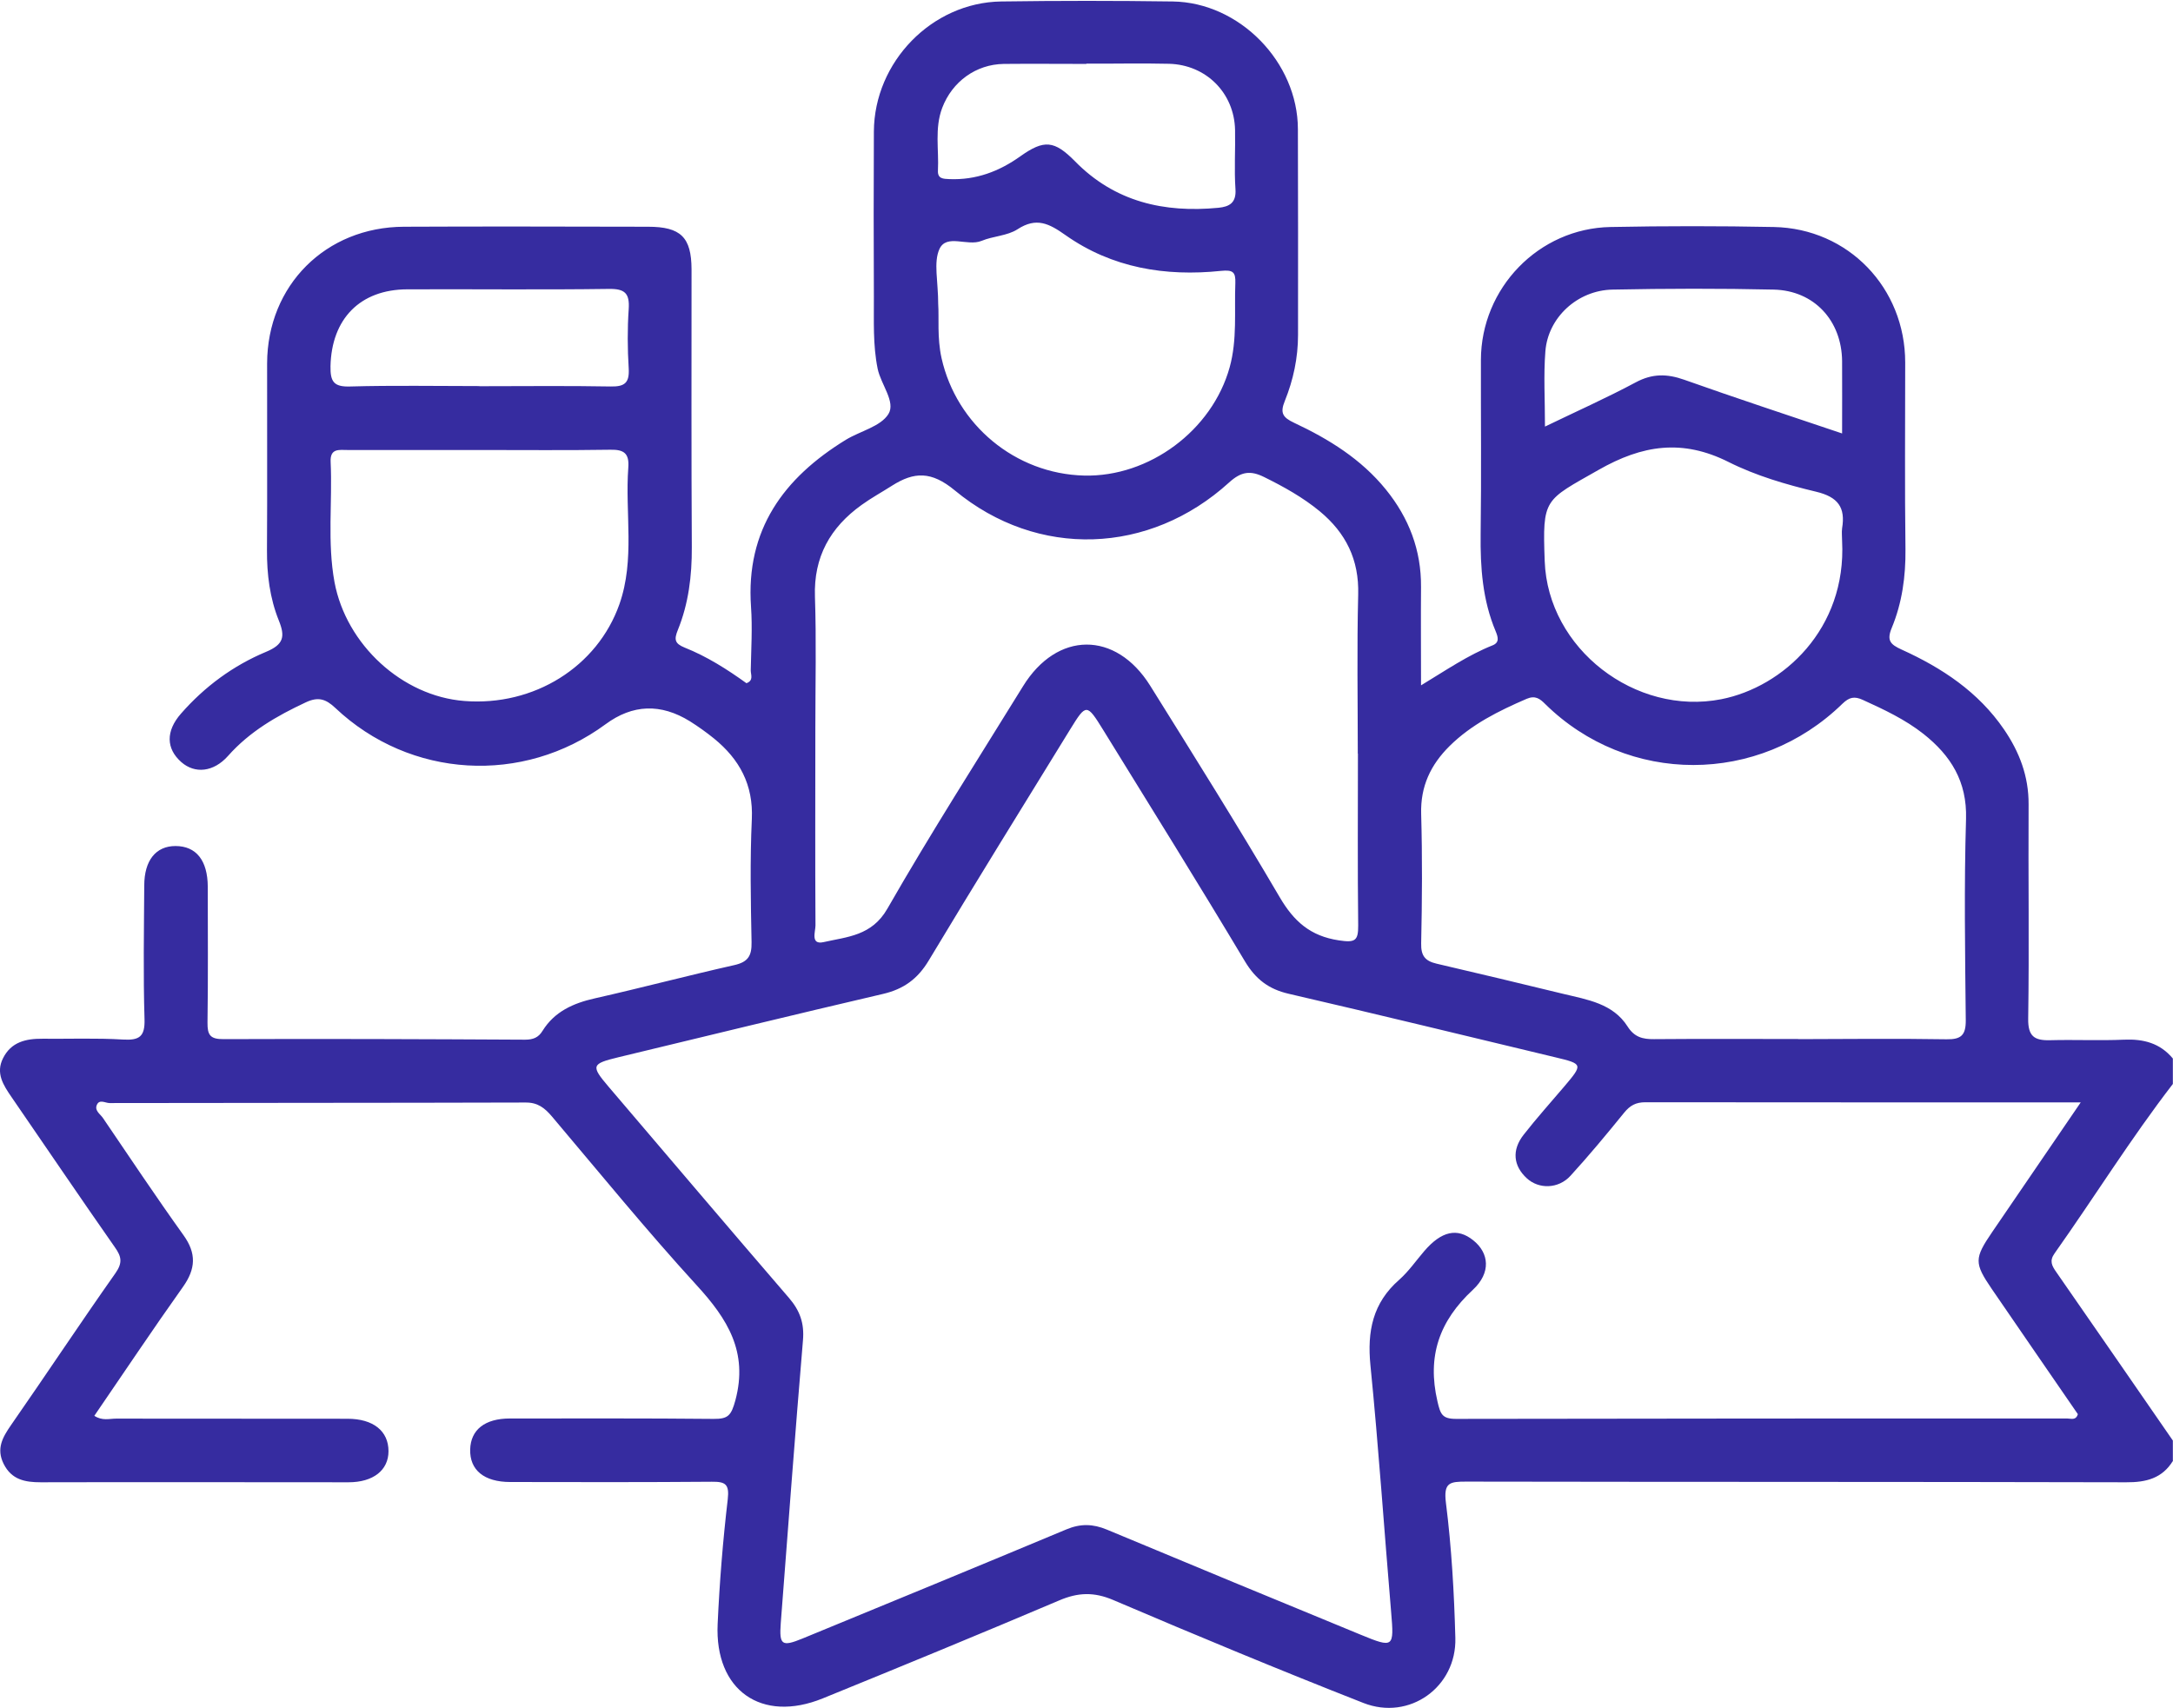 <svg xmlns="http://www.w3.org/2000/svg" id="Livello_2" viewBox="0 0 161.48 126.92"><defs><style>.cls-1{fill:#362ca0;}</style></defs><g id="Livello_1-2"><path class="cls-1" d="m161.48,108.55c-.8,1.31-2,1.61-3.48,1.6-16.35-.04-32.7-.02-49.04-.05-1.22,0-1.7.06-1.51,1.58.42,3.33.61,6.69.7,10.04.1,3.65-3.42,6.17-6.83,4.83-6.24-2.45-12.43-5.02-18.59-7.65-1.43-.61-2.62-.57-4.02.03-5.84,2.48-11.7,4.89-17.57,7.28-4.55,1.85-8.04-.6-7.81-5.53.14-3.09.39-6.19.75-9.26.13-1.13-.17-1.32-1.18-1.31-4.99.04-9.99.03-14.98.02-1.95,0-3.02-.89-2.98-2.42.04-1.47,1.1-2.3,2.95-2.3,5.05,0,10.09-.02,15.14.03,1.08.01,1.31-.25,1.62-1.39.96-3.59-.59-6.04-2.87-8.53-3.72-4.07-7.21-8.35-10.77-12.56-.54-.63-1.05-1.04-1.96-1.03-10.3.03-20.6.02-30.91.04-.32,0-.78-.33-.96.18-.14.4.28.65.47.93,1.98,2.91,3.93,5.84,5.98,8.7.98,1.36.92,2.51-.04,3.86-2.24,3.15-4.38,6.36-6.58,9.57.59.39,1.12.21,1.62.21,5.73.01,11.46,0,17.19.01,1.92,0,3.05.91,3.05,2.41,0,1.41-1.13,2.31-2.97,2.31-7.62,0-15.24-.02-22.87,0-1.18,0-2.17-.19-2.76-1.37-.56-1.13-.08-1.97.55-2.88,2.61-3.75,5.13-7.56,7.76-11.29.54-.77.45-1.23-.04-1.92-2.59-3.7-5.12-7.44-7.68-11.16-.61-.89-1.2-1.78-.63-2.9.6-1.2,1.7-1.45,2.92-1.44,2,.02,4-.06,5.99.06,1.21.07,1.64-.21,1.6-1.51-.1-3.31-.04-6.62-.02-9.93,0-1.88.87-2.94,2.32-2.94,1.54,0,2.39,1.07,2.4,3.02,0,3.36.03,6.73-.02,10.09-.01.93.19,1.25,1.21,1.24,7.46-.03,14.93,0,22.39.04.59,0,.99-.15,1.3-.66.89-1.43,2.28-2.05,3.88-2.41,3.46-.78,6.89-1.69,10.36-2.47,1.03-.23,1.31-.69,1.29-1.7-.06-3.05-.12-6.1.02-9.14.12-2.57-.92-4.46-2.81-6-.57-.46-1.17-.89-1.79-1.28q-3.25-2.01-6.27.22c-6.14,4.52-14.52,4.04-20.08-1.21-.71-.67-1.27-.85-2.19-.42-2.16,1.01-4.18,2.17-5.79,3.99-1.07,1.2-2.46,1.34-3.47.45-1.13-1-1.16-2.3-.02-3.6,1.76-2.01,3.88-3.57,6.32-4.59,1.32-.55,1.43-1.14.95-2.33-.67-1.66-.89-3.43-.88-5.23.03-4.63,0-9.25.01-13.88.02-5.79,4.35-10.13,10.17-10.15,6.04-.03,12.09-.01,18.14,0,2.43,0,3.22.78,3.23,3.16,0,6.89-.02,13.77.02,20.66.01,2.13-.24,4.18-1.04,6.15-.28.69-.24,1,.5,1.3,1.66.66,3.17,1.62,4.6,2.65.55-.2.32-.63.32-.95.03-1.58.13-3.16.02-4.73-.4-5.72,2.42-9.57,7.05-12.41,1.07-.65,2.58-.98,3.16-1.91.56-.9-.56-2.2-.8-3.37-.36-1.78-.27-3.55-.28-5.33-.02-4.1-.02-8.2,0-12.3.03-5.17,4.31-9.58,9.45-9.66,4.26-.06,8.52-.06,12.77,0,4.97.08,9.28,4.52,9.29,9.48.02,5.1.01,10.2.01,15.3,0,1.7-.35,3.34-.98,4.9-.37.9-.16,1.23.69,1.63,2.58,1.21,4.99,2.7,6.82,4.96,1.71,2.11,2.63,4.5,2.61,7.24-.02,2.36,0,4.72,0,7.31,1.85-1.12,3.48-2.24,5.31-2.97.53-.21.42-.6.24-1.04-.98-2.32-1.15-4.75-1.12-7.24.06-4.31.01-8.62.02-12.93.01-5.34,4.29-9.78,9.63-9.88,4.05-.08,8.1-.08,12.14,0,5.53.11,9.76,4.52,9.76,10.07,0,4.63-.04,9.25.02,13.88.02,2.02-.25,3.98-1.02,5.84-.39.94-.1,1.23.73,1.61,3,1.36,5.7,3.14,7.61,5.93,1.15,1.68,1.84,3.49,1.83,5.57-.03,5.31.05,10.62-.03,15.93-.02,1.31.46,1.63,1.62,1.6,1.84-.05,3.68.04,5.52-.04,1.44-.06,2.66.26,3.61,1.4v1.89c-3.13,4.06-5.83,8.41-8.79,12.59-.4.56-.2.92.12,1.38,2.9,4.17,5.78,8.35,8.67,12.53v1.58Zm-6.86-26.63c-11.04,0-21.69,0-32.35-.01-.71,0-1.14.24-1.58.78-1.29,1.59-2.6,3.17-3.98,4.68-.9.99-2.36,1.01-3.25.19-1-.92-1.13-2.09-.24-3.23.97-1.24,2.02-2.41,3.04-3.61,1.38-1.63,1.37-1.66-.68-2.15-6.6-1.58-13.19-3.19-19.81-4.72-1.48-.34-2.45-1.07-3.25-2.4-3.45-5.77-7-11.47-10.53-17.19-1.23-1.99-1.27-1.99-2.45-.08-3.52,5.72-7.06,11.43-10.52,17.19-.82,1.37-1.86,2.13-3.4,2.49-6.57,1.53-13.12,3.13-19.68,4.71-1.99.48-2.04.63-.72,2.18,4.47,5.24,8.92,10.49,13.41,15.7.81.94,1.15,1.88,1.04,3.15-.59,7-1.11,14.01-1.65,21.02-.12,1.63.08,1.77,1.62,1.14,6.54-2.69,13.08-5.38,19.61-8.11,1.05-.44,1.98-.41,3.01.02,6.28,2.62,12.56,5.22,18.86,7.81,2.45,1.01,2.48.94,2.26-1.66-.52-6.12-.93-12.25-1.54-18.36-.25-2.53.17-4.64,2.14-6.36.7-.62,1.25-1.42,1.86-2.13,1.28-1.49,2.46-1.75,3.64-.8,1.18.94,1.34,2.41-.03,3.68-2.5,2.32-3.41,4.94-2.63,8.29.22.94.34,1.3,1.38,1.3,15.14-.03,30.27-.03,45.41-.03.28,0,.65.17.8-.32-2.12-3.09-4.27-6.19-6.4-9.31-1.31-1.92-1.3-2.27.03-4.22,2.12-3.11,4.25-6.22,6.57-9.62Zm-53.73-25.92h.01c0-3.94-.07-7.88.03-11.82.07-2.59-.91-4.57-2.85-6.18-1.26-1.04-2.68-1.83-4.14-2.55-1.01-.5-1.7-.42-2.61.41-5.9,5.36-14.21,5.69-20.38.58-1.74-1.44-3.02-1.39-4.66-.35-.75.48-1.54.91-2.26,1.43-2.33,1.67-3.57,3.86-3.47,6.82.11,3.25.03,6.52.03,9.77,0,4.89-.02,9.77.01,14.66,0,.46-.39,1.46.6,1.24,1.76-.4,3.58-.46,4.74-2.48,3.21-5.6,6.69-11.04,10.08-16.53,2.53-4.11,6.89-4.14,9.45-.05,3.25,5.21,6.52,10.42,9.62,15.71,1.06,1.81,2.28,2.9,4.41,3.22,1.19.18,1.44.04,1.43-1.11-.05-4.26-.02-8.51-.02-12.77Zm32.73,21.22h0c3.68-.01,7.35-.05,11.03.01,1.09.02,1.44-.31,1.43-1.42-.05-4.99-.13-9.98.02-14.96.08-2.78-1.13-4.7-3.16-6.31-1.37-1.08-2.93-1.81-4.51-2.53-.63-.29-1.01-.2-1.51.28-6.23,6.08-15.96,6.07-22.1.02-.39-.39-.73-.65-1.37-.38-2.08.9-4.09,1.89-5.73,3.51-1.4,1.39-2.17,2.99-2.11,5.05.09,3.2.07,6.41,0,9.61-.02.91.28,1.31,1.14,1.51,3.15.73,6.3,1.49,9.44,2.25,1.78.43,3.67.71,4.76,2.42.5.79,1.12.95,1.96.94,3.57-.03,7.14-.01,10.71-.01ZM35.76,33.44c-3.31,0-6.62,0-9.93,0-.61,0-1.31-.15-1.26.88.14,2.98-.26,5.97.29,8.95.87,4.63,5.02,8.46,9.64,8.82,5.18.41,9.89-2.54,11.53-7.19,1.17-3.33.41-6.77.66-10.15.08-1.06-.32-1.35-1.33-1.33-3.2.05-6.41.02-9.61.02Zm101.13,6.76c0-.31-.04-.64,0-.94.26-1.55-.3-2.33-1.93-2.72-2.22-.53-4.48-1.19-6.51-2.21-3.43-1.72-6.4-1.27-9.66.59-4.04,2.3-4.17,2.09-4,6.77.23,6.53,6.75,11.52,13.12,10.27,4.58-.9,9.32-5.21,8.98-11.76Zm-67.17-17.59c.07.98-.09,2.49.25,4.01,1.11,4.94,5.47,8.59,10.59,8.72,4.84.12,9.52-3.36,10.82-8.05.57-2.06.34-4.16.42-6.25.03-.83-.18-1-1.07-.91-4.13.43-8.09-.22-11.54-2.65-1.23-.87-2.17-1.36-3.58-.44-.76.49-1.81.5-2.67.86-1.05.43-2.6-.55-3.13.61-.45,1-.09,2.37-.09,4.11Zm11.01-17.86c-2.05,0-4.09-.02-6.14,0-2.07.03-3.83,1.32-4.57,3.26-.58,1.53-.24,3.11-.32,4.67-.03.61.4.61.85.63,1.97.08,3.7-.57,5.28-1.7,1.76-1.25,2.52-1.18,4.06.38,2.95,3.01,6.61,3.84,10.66,3.45.8-.08,1.33-.36,1.26-1.38-.1-1.46,0-2.94-.03-4.41-.06-2.74-2.15-4.84-4.91-4.91-2.05-.05-4.09,0-6.14-.01Zm34.08,26.95c2.36-1.14,4.6-2.14,6.75-3.29,1.23-.66,2.33-.64,3.6-.19,3.83,1.36,7.7,2.63,11.73,3.99,0-1.93.01-3.65,0-5.38-.03-3.01-2.08-5.24-5.08-5.31-3.99-.09-7.99-.08-11.98,0-2.61.05-4.8,2.08-4.99,4.59-.14,1.77-.03,3.55-.03,5.58Zm-79.18-3c3.26,0,6.51-.04,9.77.02,1.05.02,1.38-.3,1.32-1.34-.09-1.47-.1-2.95,0-4.41.08-1.18-.29-1.52-1.48-1.5-4.99.07-9.98.01-14.97.03-3.52.01-5.63,2.2-5.71,5.71-.02,1.15.24,1.55,1.46,1.51,3.2-.09,6.41-.03,9.61-.03Z"></path></g></svg>